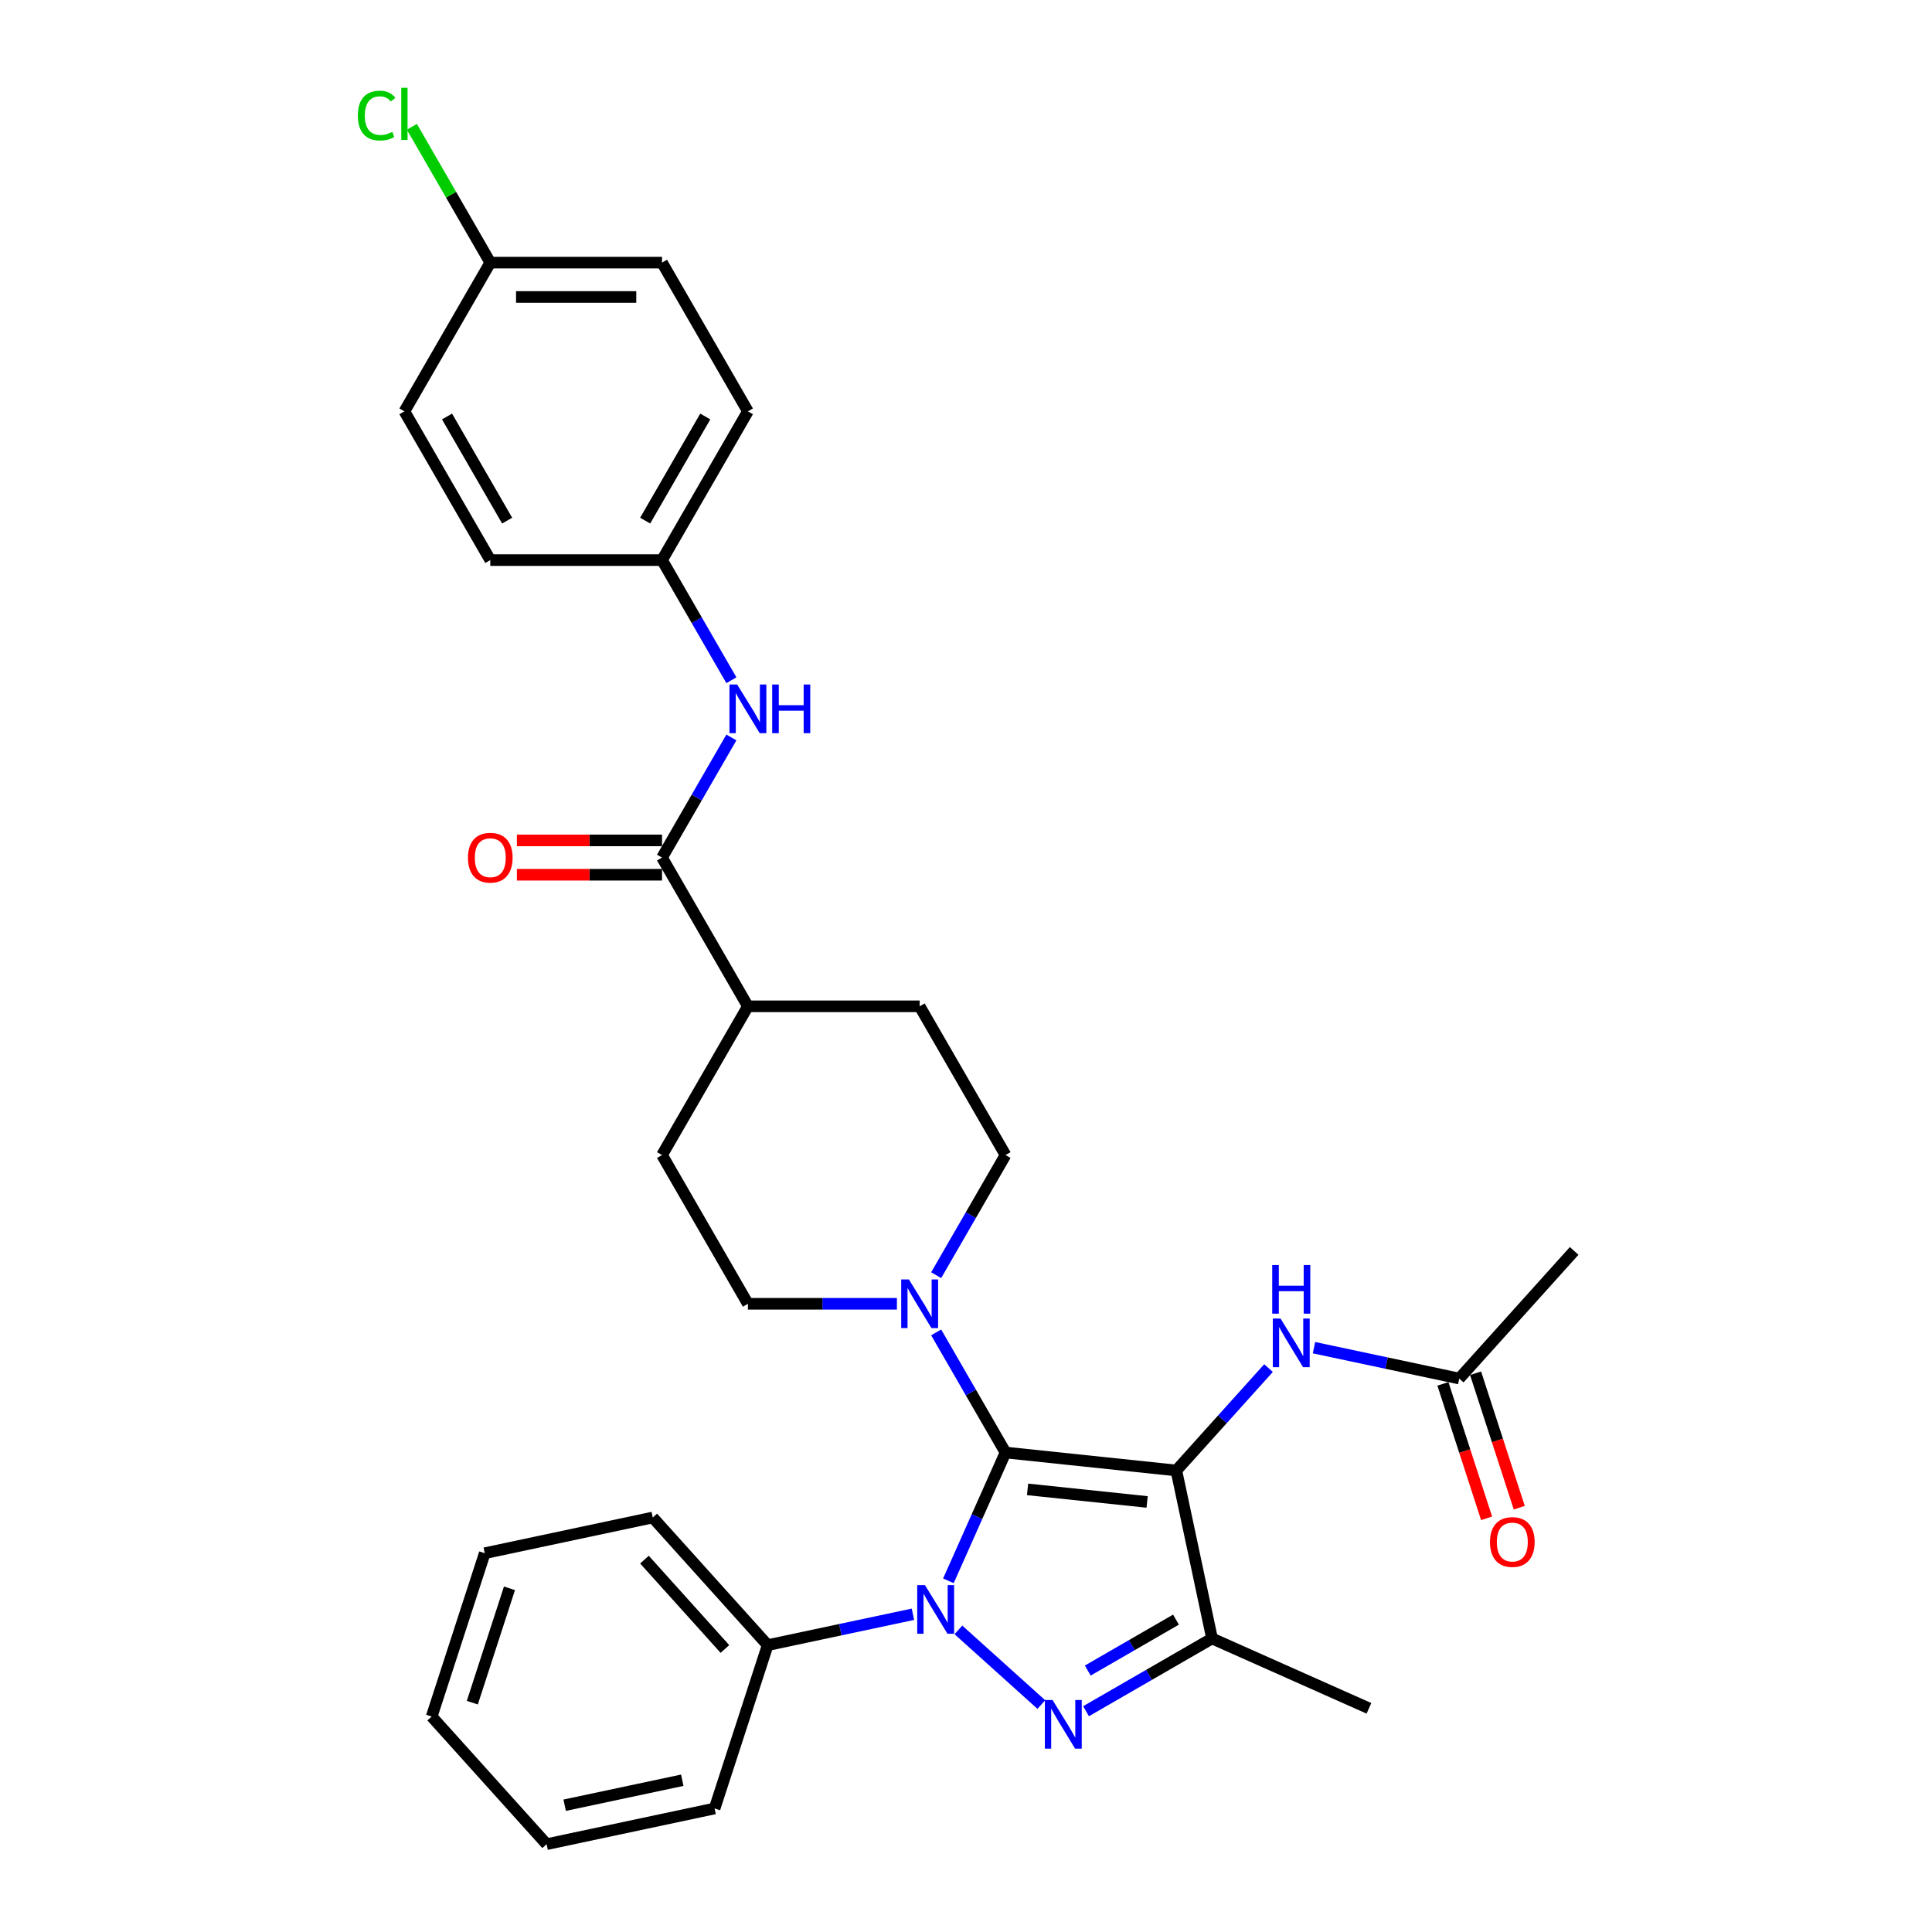 <?xml version='1.0' encoding='iso-8859-1'?>
<svg version='1.1' baseProfile='full'
              xmlns='http://www.w3.org/2000/svg'
                      xmlns:rdkit='http://www.rdkit.org/xml'
                      xmlns:xlink='http://www.w3.org/1999/xlink'
                  xml:space='preserve'
width='1000px' height='1000px' viewBox='0 0 1000 1000'>
<!-- END OF HEADER -->
<rect style='opacity:1.0;fill:#FFFFFF;stroke:none' width='1000' height='1000' x='0' y='0'> </rect>
<path class='bond-0' d='M 520.458,751.825 L 608.867,761.117' style='fill:none;fill-rule:evenodd;stroke:#000000;stroke-width:6px;stroke-linecap:butt;stroke-linejoin:miter;stroke-opacity:1' />
<path class='bond-0' d='M 531.861,770.9 L 593.747,777.405' style='fill:none;fill-rule:evenodd;stroke:#000000;stroke-width:6px;stroke-linecap:butt;stroke-linejoin:miter;stroke-opacity:1' />
<path class='bond-1' d='M 520.458,751.825 L 505.676,785.025' style='fill:none;fill-rule:evenodd;stroke:#000000;stroke-width:6px;stroke-linecap:butt;stroke-linejoin:miter;stroke-opacity:1' />
<path class='bond-1' d='M 505.676,785.025 L 490.895,818.225' style='fill:none;fill-rule:evenodd;stroke:#0000FF;stroke-width:6px;stroke-linecap:butt;stroke-linejoin:miter;stroke-opacity:1' />
<path class='bond-4' d='M 520.458,751.825 L 502.509,720.737' style='fill:none;fill-rule:evenodd;stroke:#000000;stroke-width:6px;stroke-linecap:butt;stroke-linejoin:miter;stroke-opacity:1' />
<path class='bond-4' d='M 502.509,720.737 L 484.561,689.649' style='fill:none;fill-rule:evenodd;stroke:#0000FF;stroke-width:6px;stroke-linecap:butt;stroke-linejoin:miter;stroke-opacity:1' />
<path class='bond-3' d='M 608.867,761.117 L 627.35,848.07' style='fill:none;fill-rule:evenodd;stroke:#000000;stroke-width:6px;stroke-linecap:butt;stroke-linejoin:miter;stroke-opacity:1' />
<path class='bond-5' d='M 608.867,761.117 L 632.724,734.621' style='fill:none;fill-rule:evenodd;stroke:#000000;stroke-width:6px;stroke-linecap:butt;stroke-linejoin:miter;stroke-opacity:1' />
<path class='bond-5' d='M 632.724,734.621 L 656.58,708.126' style='fill:none;fill-rule:evenodd;stroke:#0000FF;stroke-width:6px;stroke-linecap:butt;stroke-linejoin:miter;stroke-opacity:1' />
<path class='bond-2' d='M 496.071,843.633 L 538.99,882.277' style='fill:none;fill-rule:evenodd;stroke:#0000FF;stroke-width:6px;stroke-linecap:butt;stroke-linejoin:miter;stroke-opacity:1' />
<path class='bond-8' d='M 472.531,835.537 L 434.939,843.527' style='fill:none;fill-rule:evenodd;stroke:#0000FF;stroke-width:6px;stroke-linecap:butt;stroke-linejoin:miter;stroke-opacity:1' />
<path class='bond-8' d='M 434.939,843.527 L 397.347,851.518' style='fill:none;fill-rule:evenodd;stroke:#000000;stroke-width:6px;stroke-linecap:butt;stroke-linejoin:miter;stroke-opacity:1' />
<path class='bond-31' d='M 562.133,885.723 L 594.741,866.897' style='fill:none;fill-rule:evenodd;stroke:#0000FF;stroke-width:6px;stroke-linecap:butt;stroke-linejoin:miter;stroke-opacity:1' />
<path class='bond-31' d='M 594.741,866.897 L 627.35,848.07' style='fill:none;fill-rule:evenodd;stroke:#000000;stroke-width:6px;stroke-linecap:butt;stroke-linejoin:miter;stroke-opacity:1' />
<path class='bond-31' d='M 563.026,864.678 L 585.852,851.499' style='fill:none;fill-rule:evenodd;stroke:#0000FF;stroke-width:6px;stroke-linecap:butt;stroke-linejoin:miter;stroke-opacity:1' />
<path class='bond-31' d='M 585.852,851.499 L 608.678,838.321' style='fill:none;fill-rule:evenodd;stroke:#000000;stroke-width:6px;stroke-linecap:butt;stroke-linejoin:miter;stroke-opacity:1' />
<path class='bond-19' d='M 627.35,848.07 L 708.56,884.228' style='fill:none;fill-rule:evenodd;stroke:#000000;stroke-width:6px;stroke-linecap:butt;stroke-linejoin:miter;stroke-opacity:1' />
<path class='bond-11' d='M 484.561,660.028 L 502.509,628.94' style='fill:none;fill-rule:evenodd;stroke:#0000FF;stroke-width:6px;stroke-linecap:butt;stroke-linejoin:miter;stroke-opacity:1' />
<path class='bond-11' d='M 502.509,628.94 L 520.458,597.852' style='fill:none;fill-rule:evenodd;stroke:#000000;stroke-width:6px;stroke-linecap:butt;stroke-linejoin:miter;stroke-opacity:1' />
<path class='bond-12' d='M 464.24,674.839 L 425.677,674.839' style='fill:none;fill-rule:evenodd;stroke:#0000FF;stroke-width:6px;stroke-linecap:butt;stroke-linejoin:miter;stroke-opacity:1' />
<path class='bond-12' d='M 425.677,674.839 L 387.114,674.839' style='fill:none;fill-rule:evenodd;stroke:#000000;stroke-width:6px;stroke-linecap:butt;stroke-linejoin:miter;stroke-opacity:1' />
<path class='bond-9' d='M 680.12,697.556 L 717.712,705.546' style='fill:none;fill-rule:evenodd;stroke:#0000FF;stroke-width:6px;stroke-linecap:butt;stroke-linejoin:miter;stroke-opacity:1' />
<path class='bond-9' d='M 717.712,705.546 L 755.304,713.537' style='fill:none;fill-rule:evenodd;stroke:#000000;stroke-width:6px;stroke-linecap:butt;stroke-linejoin:miter;stroke-opacity:1' />
<path class='bond-6' d='M 342.666,443.88 L 387.114,520.866' style='fill:none;fill-rule:evenodd;stroke:#000000;stroke-width:6px;stroke-linecap:butt;stroke-linejoin:miter;stroke-opacity:1' />
<path class='bond-7' d='M 342.666,443.88 L 360.615,412.792' style='fill:none;fill-rule:evenodd;stroke:#000000;stroke-width:6px;stroke-linecap:butt;stroke-linejoin:miter;stroke-opacity:1' />
<path class='bond-7' d='M 360.615,412.792 L 378.563,381.704' style='fill:none;fill-rule:evenodd;stroke:#0000FF;stroke-width:6px;stroke-linecap:butt;stroke-linejoin:miter;stroke-opacity:1' />
<path class='bond-13' d='M 342.666,434.99 L 305.107,434.99' style='fill:none;fill-rule:evenodd;stroke:#000000;stroke-width:6px;stroke-linecap:butt;stroke-linejoin:miter;stroke-opacity:1' />
<path class='bond-13' d='M 305.107,434.99 L 267.549,434.99' style='fill:none;fill-rule:evenodd;stroke:#FF0000;stroke-width:6px;stroke-linecap:butt;stroke-linejoin:miter;stroke-opacity:1' />
<path class='bond-13' d='M 342.666,452.77 L 305.107,452.77' style='fill:none;fill-rule:evenodd;stroke:#000000;stroke-width:6px;stroke-linecap:butt;stroke-linejoin:miter;stroke-opacity:1' />
<path class='bond-13' d='M 305.107,452.77 L 267.549,452.77' style='fill:none;fill-rule:evenodd;stroke:#FF0000;stroke-width:6px;stroke-linecap:butt;stroke-linejoin:miter;stroke-opacity:1' />
<path class='bond-17' d='M 378.563,352.084 L 360.615,320.996' style='fill:none;fill-rule:evenodd;stroke:#0000FF;stroke-width:6px;stroke-linecap:butt;stroke-linejoin:miter;stroke-opacity:1' />
<path class='bond-17' d='M 360.615,320.996 L 342.666,289.908' style='fill:none;fill-rule:evenodd;stroke:#000000;stroke-width:6px;stroke-linecap:butt;stroke-linejoin:miter;stroke-opacity:1' />
<path class='bond-26' d='M 397.347,851.518 L 337.864,785.455' style='fill:none;fill-rule:evenodd;stroke:#000000;stroke-width:6px;stroke-linecap:butt;stroke-linejoin:miter;stroke-opacity:1' />
<path class='bond-26' d='M 375.212,853.505 L 333.574,807.261' style='fill:none;fill-rule:evenodd;stroke:#000000;stroke-width:6px;stroke-linecap:butt;stroke-linejoin:miter;stroke-opacity:1' />
<path class='bond-27' d='M 397.347,851.518 L 369.877,936.063' style='fill:none;fill-rule:evenodd;stroke:#000000;stroke-width:6px;stroke-linecap:butt;stroke-linejoin:miter;stroke-opacity:1' />
<path class='bond-14' d='M 746.849,716.284 L 758.155,751.08' style='fill:none;fill-rule:evenodd;stroke:#000000;stroke-width:6px;stroke-linecap:butt;stroke-linejoin:miter;stroke-opacity:1' />
<path class='bond-14' d='M 758.155,751.08 L 769.461,785.877' style='fill:none;fill-rule:evenodd;stroke:#FF0000;stroke-width:6px;stroke-linecap:butt;stroke-linejoin:miter;stroke-opacity:1' />
<path class='bond-14' d='M 763.758,710.79 L 775.064,745.586' style='fill:none;fill-rule:evenodd;stroke:#000000;stroke-width:6px;stroke-linecap:butt;stroke-linejoin:miter;stroke-opacity:1' />
<path class='bond-14' d='M 775.064,745.586 L 786.37,780.383' style='fill:none;fill-rule:evenodd;stroke:#FF0000;stroke-width:6px;stroke-linecap:butt;stroke-linejoin:miter;stroke-opacity:1' />
<path class='bond-25' d='M 755.304,713.537 L 814.787,647.474' style='fill:none;fill-rule:evenodd;stroke:#000000;stroke-width:6px;stroke-linecap:butt;stroke-linejoin:miter;stroke-opacity:1' />
<path class='bond-10' d='M 387.114,520.866 L 342.666,597.852' style='fill:none;fill-rule:evenodd;stroke:#000000;stroke-width:6px;stroke-linecap:butt;stroke-linejoin:miter;stroke-opacity:1' />
<path class='bond-32' d='M 387.114,520.866 L 476.01,520.866' style='fill:none;fill-rule:evenodd;stroke:#000000;stroke-width:6px;stroke-linecap:butt;stroke-linejoin:miter;stroke-opacity:1' />
<path class='bond-16' d='M 520.458,597.852 L 476.01,520.866' style='fill:none;fill-rule:evenodd;stroke:#000000;stroke-width:6px;stroke-linecap:butt;stroke-linejoin:miter;stroke-opacity:1' />
<path class='bond-15' d='M 387.114,674.839 L 342.666,597.852' style='fill:none;fill-rule:evenodd;stroke:#000000;stroke-width:6px;stroke-linecap:butt;stroke-linejoin:miter;stroke-opacity:1' />
<path class='bond-21' d='M 342.666,289.908 L 253.77,289.908' style='fill:none;fill-rule:evenodd;stroke:#000000;stroke-width:6px;stroke-linecap:butt;stroke-linejoin:miter;stroke-opacity:1' />
<path class='bond-22' d='M 342.666,289.908 L 387.114,212.921' style='fill:none;fill-rule:evenodd;stroke:#000000;stroke-width:6px;stroke-linecap:butt;stroke-linejoin:miter;stroke-opacity:1' />
<path class='bond-22' d='M 333.936,269.47 L 365.05,215.58' style='fill:none;fill-rule:evenodd;stroke:#000000;stroke-width:6px;stroke-linecap:butt;stroke-linejoin:miter;stroke-opacity:1' />
<path class='bond-18' d='M 253.77,135.935 L 342.666,135.935' style='fill:none;fill-rule:evenodd;stroke:#000000;stroke-width:6px;stroke-linecap:butt;stroke-linejoin:miter;stroke-opacity:1' />
<path class='bond-18' d='M 267.104,153.714 L 329.332,153.714' style='fill:none;fill-rule:evenodd;stroke:#000000;stroke-width:6px;stroke-linecap:butt;stroke-linejoin:miter;stroke-opacity:1' />
<path class='bond-20' d='M 253.77,135.935 L 233.475,100.783' style='fill:none;fill-rule:evenodd;stroke:#000000;stroke-width:6px;stroke-linecap:butt;stroke-linejoin:miter;stroke-opacity:1' />
<path class='bond-20' d='M 233.475,100.783 L 213.18,65.631' style='fill:none;fill-rule:evenodd;stroke:#00CC00;stroke-width:6px;stroke-linecap:butt;stroke-linejoin:miter;stroke-opacity:1' />
<path class='bond-34' d='M 253.77,135.935 L 209.322,212.921' style='fill:none;fill-rule:evenodd;stroke:#000000;stroke-width:6px;stroke-linecap:butt;stroke-linejoin:miter;stroke-opacity:1' />
<path class='bond-24' d='M 253.77,289.908 L 209.322,212.921' style='fill:none;fill-rule:evenodd;stroke:#000000;stroke-width:6px;stroke-linecap:butt;stroke-linejoin:miter;stroke-opacity:1' />
<path class='bond-24' d='M 262.5,269.47 L 231.386,215.58' style='fill:none;fill-rule:evenodd;stroke:#000000;stroke-width:6px;stroke-linecap:butt;stroke-linejoin:miter;stroke-opacity:1' />
<path class='bond-23' d='M 387.114,212.921 L 342.666,135.935' style='fill:none;fill-rule:evenodd;stroke:#000000;stroke-width:6px;stroke-linecap:butt;stroke-linejoin:miter;stroke-opacity:1' />
<path class='bond-29' d='M 337.864,785.455 L 250.911,803.938' style='fill:none;fill-rule:evenodd;stroke:#000000;stroke-width:6px;stroke-linecap:butt;stroke-linejoin:miter;stroke-opacity:1' />
<path class='bond-28' d='M 369.877,936.063 L 282.924,954.545' style='fill:none;fill-rule:evenodd;stroke:#000000;stroke-width:6px;stroke-linecap:butt;stroke-linejoin:miter;stroke-opacity:1' />
<path class='bond-28' d='M 353.137,921.445 L 292.27,934.382' style='fill:none;fill-rule:evenodd;stroke:#000000;stroke-width:6px;stroke-linecap:butt;stroke-linejoin:miter;stroke-opacity:1' />
<path class='bond-30' d='M 282.924,954.545 L 223.441,888.483' style='fill:none;fill-rule:evenodd;stroke:#000000;stroke-width:6px;stroke-linecap:butt;stroke-linejoin:miter;stroke-opacity:1' />
<path class='bond-33' d='M 250.911,803.938 L 223.441,888.483' style='fill:none;fill-rule:evenodd;stroke:#000000;stroke-width:6px;stroke-linecap:butt;stroke-linejoin:miter;stroke-opacity:1' />
<path class='bond-33' d='M 263.699,822.114 L 244.47,881.295' style='fill:none;fill-rule:evenodd;stroke:#000000;stroke-width:6px;stroke-linecap:butt;stroke-linejoin:miter;stroke-opacity:1' />
<path  class='atom-2' d='M 478.736 820.448
L 486.985 833.782
Q 487.803 835.098, 489.119 837.48
Q 490.435 839.863, 490.506 840.005
L 490.506 820.448
L 493.848 820.448
L 493.848 845.623
L 490.399 845.623
L 481.545 831.044
Q 480.514 829.337, 479.412 827.382
Q 478.345 825.426, 478.025 824.821
L 478.025 845.623
L 474.753 845.623
L 474.753 820.448
L 478.736 820.448
' fill='#0000FF'/>
<path  class='atom-3' d='M 544.799 879.931
L 553.048 893.265
Q 553.866 894.581, 555.182 896.963
Q 556.497 899.346, 556.568 899.488
L 556.568 879.931
L 559.911 879.931
L 559.911 905.106
L 556.462 905.106
L 547.608 890.527
Q 546.576 888.82, 545.474 886.865
Q 544.407 884.909, 544.087 884.304
L 544.087 905.106
L 540.816 905.106
L 540.816 879.931
L 544.799 879.931
' fill='#0000FF'/>
<path  class='atom-5' d='M 470.445 662.251
L 478.695 675.585
Q 479.513 676.901, 480.828 679.283
Q 482.144 681.666, 482.215 681.808
L 482.215 662.251
L 485.557 662.251
L 485.557 687.426
L 482.108 687.426
L 473.254 672.847
Q 472.223 671.14, 471.121 669.185
Q 470.054 667.229, 469.734 666.625
L 469.734 687.426
L 466.463 687.426
L 466.463 662.251
L 470.445 662.251
' fill='#0000FF'/>
<path  class='atom-6' d='M 662.785 682.467
L 671.035 695.801
Q 671.853 697.117, 673.168 699.499
Q 674.484 701.882, 674.555 702.024
L 674.555 682.467
L 677.898 682.467
L 677.898 707.642
L 674.448 707.642
L 665.594 693.063
Q 664.563 691.356, 663.461 689.401
Q 662.394 687.445, 662.074 686.84
L 662.074 707.642
L 658.803 707.642
L 658.803 682.467
L 662.785 682.467
' fill='#0000FF'/>
<path  class='atom-6' d='M 658.5 654.774
L 661.914 654.774
L 661.914 665.477
L 674.786 665.477
L 674.786 654.774
L 678.2 654.774
L 678.2 679.949
L 674.786 679.949
L 674.786 668.321
L 661.914 668.321
L 661.914 679.949
L 658.5 679.949
L 658.5 654.774
' fill='#0000FF'/>
<path  class='atom-8' d='M 381.549 354.306
L 389.799 367.64
Q 390.617 368.956, 391.932 371.339
Q 393.248 373.721, 393.319 373.863
L 393.319 354.306
L 396.661 354.306
L 396.661 379.481
L 393.212 379.481
L 384.358 364.902
Q 383.327 363.196, 382.225 361.24
Q 381.158 359.284, 380.838 358.68
L 380.838 379.481
L 377.567 379.481
L 377.567 354.306
L 381.549 354.306
' fill='#0000FF'/>
<path  class='atom-8' d='M 399.684 354.306
L 403.098 354.306
L 403.098 365.009
L 415.97 365.009
L 415.97 354.306
L 419.383 354.306
L 419.383 379.481
L 415.97 379.481
L 415.97 367.854
L 403.098 367.854
L 403.098 379.481
L 399.684 379.481
L 399.684 354.306
' fill='#0000FF'/>
<path  class='atom-14' d='M 242.214 443.951
Q 242.214 437.906, 245.2 434.528
Q 248.187 431.15, 253.77 431.15
Q 259.353 431.15, 262.34 434.528
Q 265.327 437.906, 265.327 443.951
Q 265.327 450.067, 262.304 453.552
Q 259.282 457.001, 253.77 457.001
Q 248.223 457.001, 245.2 453.552
Q 242.214 450.103, 242.214 443.951
M 253.77 454.156
Q 257.61 454.156, 259.673 451.596
Q 261.771 449, 261.771 443.951
Q 261.771 439.008, 259.673 436.519
Q 257.61 433.995, 253.77 433.995
Q 249.93 433.995, 247.832 436.484
Q 245.769 438.973, 245.769 443.951
Q 245.769 449.036, 247.832 451.596
Q 249.93 454.156, 253.77 454.156
' fill='#FF0000'/>
<path  class='atom-15' d='M 771.217 798.153
Q 771.217 792.108, 774.204 788.73
Q 777.191 785.352, 782.774 785.352
Q 788.357 785.352, 791.343 788.73
Q 794.33 792.108, 794.33 798.153
Q 794.33 804.269, 791.308 807.754
Q 788.285 811.203, 782.774 811.203
Q 777.227 811.203, 774.204 807.754
Q 771.217 804.305, 771.217 798.153
M 782.774 808.358
Q 786.614 808.358, 788.677 805.798
Q 790.775 803.202, 790.775 798.153
Q 790.775 793.21, 788.677 790.721
Q 786.614 788.197, 782.774 788.197
Q 778.934 788.197, 776.836 790.686
Q 774.773 793.175, 774.773 798.153
Q 774.773 803.238, 776.836 805.798
Q 778.934 808.358, 782.774 808.358
' fill='#FF0000'/>
<path  class='atom-21' d='M 185.213 59.82
Q 185.213 53.562, 188.129 50.291
Q 191.081 46.984, 196.663 46.984
Q 201.855 46.984, 204.628 50.646
L 202.281 52.566
Q 200.255 49.899, 196.663 49.899
Q 192.858 49.899, 190.832 52.46
Q 188.84 54.984, 188.84 59.82
Q 188.84 64.798, 190.903 67.359
Q 193.001 69.919, 197.054 69.919
Q 199.828 69.919, 203.064 68.248
L 204.059 70.914
Q 202.744 71.768, 200.752 72.266
Q 198.761 72.763, 196.557 72.763
Q 191.081 72.763, 188.129 69.421
Q 185.213 66.078, 185.213 59.82
' fill='#00CC00'/>
<path  class='atom-21' d='M 207.686 45.455
L 210.958 45.455
L 210.958 72.443
L 207.686 72.443
L 207.686 45.455
' fill='#00CC00'/>
</svg>
